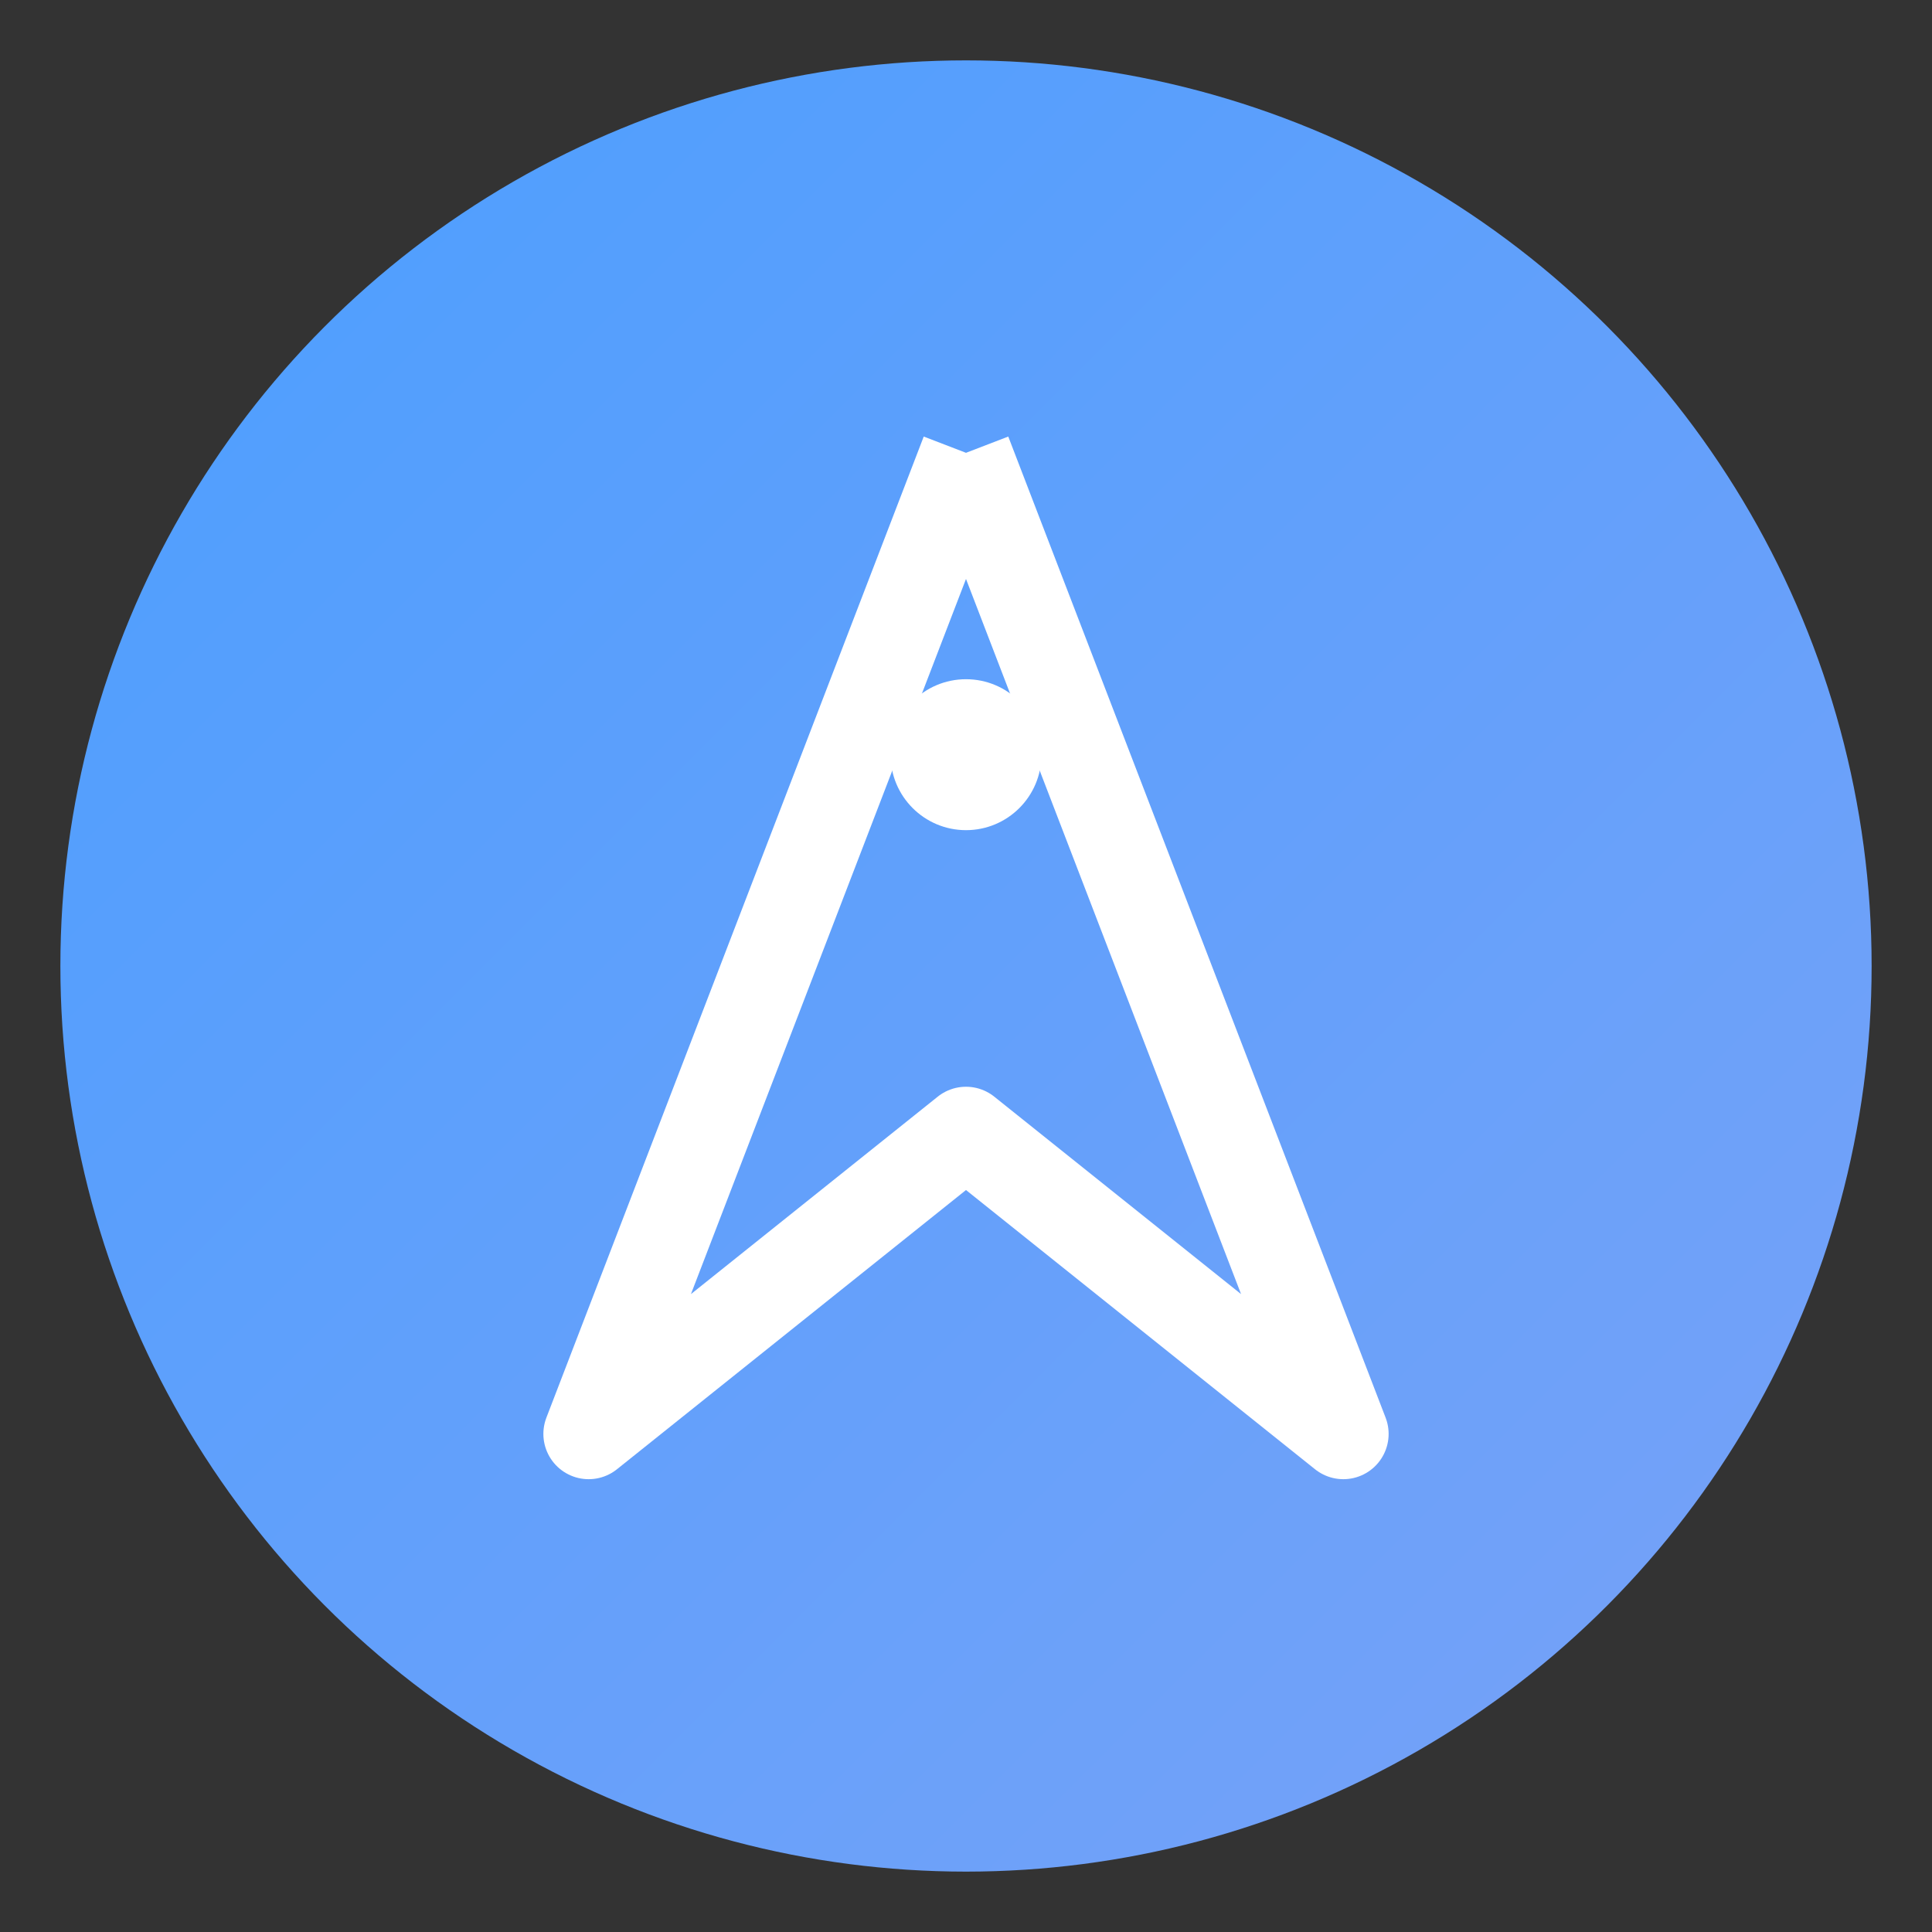 <?xml version="1.0" encoding="UTF-8"?>
<svg width="512" height="512" viewBox="0 0 512 512" fill="none" xmlns="http://www.w3.org/2000/svg">
  <rect x="0" y="0" width="512" height="512" fill="#333333" stroke="none"/>
  <!-- Hintergrund-Kreis mit Gradient -->
  <circle cx="256" cy="256" r="240" fill="url(#gradient)" />
  
  <!-- Abstraktes A-Symbol -->
  <path d="M256 120 L356 380 L256 300 L156 380 L256 120" 
        stroke="white" 
        stroke-width="24" 
        stroke-linejoin="round"
        fill="none" />
  
  <!-- Punkt des "i" -->
  <circle cx="256" cy="200" r="20" fill="white" />
  
  <!-- Gradient Definition -->
  <defs>
    <linearGradient id="gradient" x1="0" y1="0" x2="512" y2="512" gradientUnits="userSpaceOnUse">
      <stop offset="0%" style="stop-color:#4a9eff"/>
      <stop offset="100%" style="stop-color:#7aa2f7"/>
    </linearGradient>
  </defs>
</svg>
